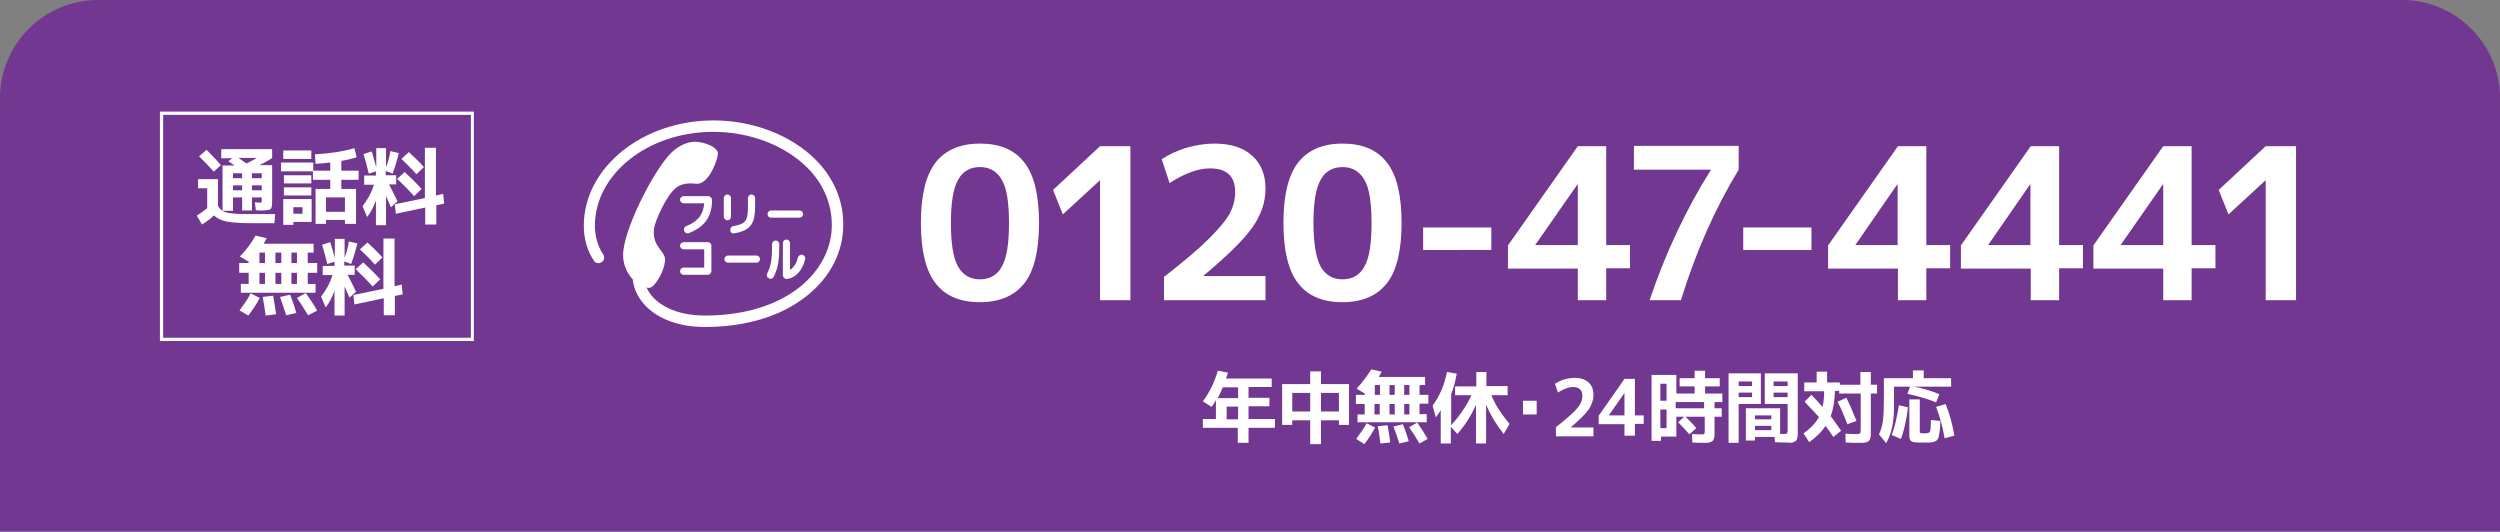<?xml version="1.0" encoding="utf-8"?>
<!-- Generator: Adobe Illustrator 25.2.3, SVG Export Plug-In . SVG Version: 6.00 Build 0)  -->
<svg version="1.1" xmlns="http://www.w3.org/2000/svg" xmlns:xlink="http://www.w3.org/1999/xlink" x="0px" y="0px"
	 viewBox="0 0 766.1 162.9" style="enable-background:new 0 0 766.1 162.9;" xml:space="preserve">
<rect x="0" y="0" width="766.1" height="162.9" fill="#808080" stroke="none"/>
<style type="text/css">
	.st0{display:none;}
	.st1{display:inline;}
	.st2{fill:none;}
	.st3{clip-path:url(#SVGID_3_);}
	.st4{fill:#723790;}
	.st5{fill:#FFFFFF;}
</style>
<g id="レイヤー_1">
</g>
<g id="レイヤー_2">
	<g class="st0">
		<g class="st1">
			<path id="SVGID_2_" class="st2" d="M480.7,165.1c0,16.6-6.4,30-23,30h-362c-16.6,0-30-13.4-30-30v-99c0-16.6,13.4-30,30-30h355
				c16.6,0,30,13.4,30,30V165.1z"/>
		</g>
	</g>
	<g>
		<g>
			<defs>
				<rect id="SVGID_1_" width="766.1" height="162.9"/>
			</defs>
			<clipPath id="SVGID_3_">
				<use xlink:href="#SVGID_1_"  style="overflow:visible;"/>
			</clipPath>
			<g class="st3">
				<path class="st4" d="M766.1,189.6c0,16.5-13.5,30-30,30H30c-16.5,0-30-13.5-30-30V30C0,13.5,13.5,0,30,0h706.1
					c16.5,0,30,13.5,30,30V189.6z"/>
			</g>
		</g>
	</g>
	<g>
		<path class="st5" d="M373.2,113.6l3.1,0.6c-0.3,0.9-0.5,1.6-0.6,1.8h14v2.6h-7.1v3.3h6.4v2.6h-6.4v3.9h8.1v2.7h-8.1v4.6h-3.3v-4.6
			h-10.7v-2.7h4v-5.8c-0.4,0.8-0.9,1.5-1.3,2.1l-2.7-1.7C370.7,120.2,372.2,117,373.2,113.6z M374.7,118.7c-0.5,1.3-1.1,2.4-1.5,3.3
			h6.2v-3.3H374.7z M379.4,124.6h-3.5v3.9h3.5V124.6z"/>
		<path class="st5" d="M396,128.8v1.4h-3.1v-12.5h8.6v-3.9h3.3v3.9h8.6v12.5h-3.1v-1.4h-5.5v7.3h-3.3v-7.3H396z M396,126.1h5.5v-5.7
			H396V126.1z M410.3,126.1v-5.7h-5.5v5.7H410.3z"/>
		<path class="st5" d="M435,121h2.7v2.7H435v3.2h2.2v2.5H416V127h2.2v-3.2h-2.7V121h2.7v-0.4l-2.5-1.5c1.7-1.8,3.2-3.8,4.5-5.9
			l3.2,0.7c-0.3,0.6-0.6,1.1-0.9,1.6h14.2v2.5H435V121z M415.6,134.5c1.2-1.6,2.3-3.2,3.2-4.8l2.6,1.3c-0.9,1.7-2,3.4-3.3,5.1
			L415.6,134.5z M421.3,118v3h1.6v-3H421.3z M422.8,123.8h-1.6v3.2h1.6V123.8z M423,135.9c-0.2-1.6-0.4-3.4-0.8-5.3l3-0.3
			c0.4,2.2,0.7,3.9,0.8,5.3L423,135.9z M425.8,121h1.6v-3h-1.6V121z M425.8,123.8v3.2h1.6v-3.2H425.8z M428.8,135.9
			c-0.5-1.7-1.1-3.4-1.8-5.2l2.9-0.7c0.7,1.7,1.3,3.4,1.8,5.2L428.8,135.9z M430.3,121h1.6v-3h-1.6V121z M430.3,123.8v3.2h1.6v-3.2
			H430.3z M435,135.9c-1-1.7-2-3.3-3.2-5l2.5-1.4c1.2,1.7,2.3,3.4,3.2,5L435,135.9z"/>
		<path class="st5" d="M462,118.4v2.7H457c1.2,2.9,3.1,5.9,5.6,8.8l-1.8,3.1c-2.3-2.9-4.1-5.9-5.4-9v11.9h-3.1V124
			c-1.3,3.1-3.2,6.1-5.7,9l-2-2.2v5.1h-3.1v-10.2c-0.5,0.9-1.1,1.6-1.5,2.2l-1-3.6c2.1-2.8,3.6-6.2,4.4-10.3l3,0.5
			c-0.4,2.2-0.9,4.3-1.7,6.2v9.6c2.7-3,4.8-6.1,6.2-9.2h-5v-2.7h6.5V114h3.1v4.3H462z"/>
		<path class="st5" d="M466.7,127v-4.2h4.2v4.2H466.7z"/>
		<path class="st5" d="M476.8,130.9c2.2-1.7,3.9-3.2,5.1-4.3c1.2-1.2,2-2.1,2.4-2.9c0.4-0.8,0.6-1.6,0.6-2.4c0-1.8-1-2.7-2.9-2.7
			c-1.3,0-2.9,0.6-4.6,1.7l-0.9-2.7c0.8-0.5,1.7-1,2.8-1.3s2.1-0.5,3.2-0.5c1.9,0,3.3,0.5,4.3,1.4s1.5,2.2,1.5,3.8
			c0,1.5-0.5,3-1.4,4.4c-1,1.4-2.8,3.2-5.6,5.6v0h7v2.7h-11.5V130.9z"/>
		<path class="st5" d="M501,127.3h2.7v2.6H501v3.6h-3.2V130h-7.9v-2.6l7.9-11.3h3.2V127.3z M497.8,127.3v-6.9h0l-4.8,6.9v0H497.8z"
			/>
		<path class="st5" d="M527.6,123.2h-2.2v1.9h2.2v2.6h-2.2v4c0,0.7,0,1.2,0,1.6c0,0.4-0.1,0.7-0.2,1.1c-0.1,0.3-0.2,0.6-0.4,0.7
			c-0.1,0.1-0.4,0.3-0.7,0.4c-0.3,0.1-0.7,0.2-1,0.2c-0.4,0-0.9,0-1.5,0c-0.5,0-1.5,0-3-0.1l-0.1-2.6c1.3,0.1,2.2,0.1,2.6,0.1
			c0.6,0,1,0,1.1-0.1c0.1-0.1,0.2-0.4,0.2-1.1v-4.2h-5.9c1.1,1.1,2.3,2.2,3.3,3.5l-2.1,1.9c-1.2-1.3-2.3-2.6-3.5-3.7l1.9-1.7h-2.4
			v6.1h-4.7v1.3h-2.9v-20.2h7.6v5.7h5.6v-2.2h-4.6v-2.5h4.6v-2.3h3.2v2.3h4.5v2.5h-4.5v2.2h5.3V123.2z M508.8,122.8h1.9v-5.2h-1.9
			V122.8z M508.8,125.5v5.7h1.9v-5.7H508.8z M513.5,123.2v1.9h8.7v-1.9H513.5z"/>
		<path class="st5" d="M532.8,135.7h-3.1v-21.3h9.9v9.4h-6.8V135.7z M532.8,118.3h4.1v-1.4h-4.1V118.3z M532.8,120.3v1.4h4.1v-1.4
			H532.8z M547.1,135.6c-0.8,0-1.8,0-3.2-0.1l-0.1-1.6h-6v1.1h-2.8v-9.9h10.5v7.9c0.3,0,0.7,0,1.1,0c0.6,0,0.9-0.1,1-0.2
			c0.1-0.1,0.2-0.4,0.2-1v-8h-7v-9.4h10.1v17.3c0,0.7,0,1.2,0,1.6c0,0.4-0.1,0.7-0.2,1.1c-0.1,0.3-0.2,0.6-0.4,0.7
			c-0.1,0.1-0.4,0.3-0.7,0.4c-0.3,0.1-0.6,0.2-1,0.2C548.2,135.6,547.8,135.6,547.1,135.6z M537.8,128.5h5v-1.2h-5V128.5z
			 M537.8,130.5v1.3h5v-1.3H537.8z M547.8,118.3v-1.4h-4.3v1.4H547.8z M547.8,120.3h-4.3v1.4h4.3V120.3z"/>
		<path class="st5" d="M553,123.1l2.1-2.1c1.3,1.3,2.4,2.6,3.4,3.7c0.3-1.3,0.5-2.9,0.5-4.8h-6.1v-2.7h3.8v-3.3h3.2v3.3h3.9v0.7h6.3
			V114h3.2v3.9h1.9v2.7h-1.9v11.1c0,0.7,0,1.2,0,1.6c0,0.4-0.1,0.7-0.2,1.1c-0.1,0.3-0.2,0.6-0.4,0.7c-0.1,0.1-0.4,0.3-0.7,0.4
			c-0.3,0.1-0.7,0.2-1.1,0.2c-0.4,0-0.9,0-1.6,0c-0.7,0-1.9,0-3.7-0.1l-0.1-2.7c1.6,0.1,2.7,0.1,3.3,0.1c0.7,0,1.1-0.1,1.2-0.2
			c0.1-0.1,0.2-0.4,0.2-1v-11.2h-6.6v-0.8h-1.3c-0.1,3.1-0.5,5.6-1.3,7.7c0.9,1.2,2,2.8,3.2,4.5l-2.4,1.9c-0.7-1.1-1.5-2.2-2.4-3.4
			c-1.1,1.8-2.8,3.4-5,5l-1.7-2.7c2.2-1.6,3.7-3.2,4.7-5C556.1,126.4,554.6,124.8,553,123.1z M563.1,123.1l2.7-1.2
			c1.2,2.4,2.2,4.8,3.1,7.1l-2.8,1C565.2,127.6,564.2,125.2,563.1,123.1z"/>
		<path class="st5" d="M585.3,118.5h-4.9v6c0,2.6-0.2,4.7-0.6,6.5s-1,3.4-1.8,4.8l-2.2-2.7c0.6-1.3,1-2.7,1.2-4.1
			c0.2-1.5,0.3-3.7,0.3-6.8v-6.3h8.9v-2.4h3.3v2.4h8.4v2.6h-11.5c2.6,0.4,5.2,1.2,7.9,2.3l-1,2.5c-2.5-1-5.4-1.9-8.8-2.6
			L585.3,118.5z M579.7,133.3c0.9-2.3,1.6-5.4,2.2-9.1l2.8,0.6c-0.5,3.9-1.2,7.2-2.2,9.7L579.7,133.3z M588.3,122.4v9.6
			c0,0.4,0.1,0.7,0.2,0.7s0.5,0.1,1.3,0.1c0.9,0,1.5-0.2,1.6-0.5c0.2-0.4,0.3-1.6,0.3-3.6l2.9,0.3c0,0.9-0.1,1.6-0.1,2.1
			c0,0.5-0.1,1-0.2,1.6s-0.2,0.9-0.2,1.2c-0.1,0.3-0.2,0.5-0.4,0.8c-0.2,0.3-0.4,0.4-0.6,0.5s-0.5,0.2-0.9,0.3s-0.8,0.1-1.2,0.1
			s-0.9,0-1.5,0c-0.8,0-1.4,0-1.8,0c-0.4,0-0.8-0.1-1.2-0.1c-0.4-0.1-0.7-0.2-0.8-0.3c-0.2-0.1-0.3-0.3-0.4-0.5
			c-0.1-0.3-0.2-0.5-0.2-0.8c0-0.3,0-0.7,0-1.2v-10.3H588.3z M593.3,124.7l2.9-0.9c1.2,2.9,2.1,6.1,2.7,9.7l-3,0.8
			C595.3,130.7,594.4,127.6,593.3,124.7z"/>
	</g>
	<g>
		<g>
			<path class="st5" d="M60.8,54.9h6v8.2c0.4,0.7,0.9,1.2,1.5,1.6c0.6,0.3,1.6,0.6,2.9,0.7c1.3,0.2,3.4,0.2,6,0.2h7.1l-0.2,2.8h-6.9
				c-3.4,0-6-0.2-7.7-0.5c-1.8-0.4-3.1-1-3.9-1.9c-1,1-2.3,1.9-3.7,2.8l-1.6-2.7c1.2-0.8,2.2-1.5,3.2-2.3v-6.1h-2.8V54.9z
				 M67.7,50.6l-2.2,2c-1.4-1.6-2.9-3.1-4.5-4.7l2.3-2C65,47.6,66.5,49.2,67.7,50.6z M67.8,48.4v-2.7h15.6v2.7
				c-0.7,0.5-2,1.3-3.9,2.2h3.9v10.7c0,1.5-0.1,2.4-0.4,2.7c-0.3,0.3-1.2,0.5-2.6,0.5c-0.9,0-1.5,0-2-0.1L78.1,62l1.7,0.1
				c0.2,0,0.3,0,0.3-0.1s0.1-0.3,0.1-0.6v-0.9h-3v4h-3v-4h-2.8v4.1h-3.2V50.7h3.7c-0.2-0.1-0.4-0.3-0.9-0.6c-0.4-0.3-0.8-0.5-1-0.7
				l1.2-0.9H67.8z M74.2,54.6v-1.5h-2.8v1.5H74.2z M74.2,56.8h-2.8v1.5h2.8V56.8z M75.5,50.1c1-0.5,2.1-1,3.2-1.7h-5.6
				C73.5,48.7,74.3,49.2,75.5,50.1z M77.2,54.6h3v-1.5h-3V54.6z M77.2,56.8v1.5h3v-1.5H77.2z"/>
			<path class="st5" d="M86.1,52.6v-2.8h9.9v2.5h5.2v-2.5c-1.5,0.2-3,0.3-4.5,0.4l-0.2-2.9c4.8-0.3,8.8-0.9,12.1-1.9l0.7,2.8
				c-1.3,0.4-2.8,0.8-4.7,1.1v3h5.3v2.8h-5.3v2.8h4.5v10.7h-3.4v-1.2h-5.8v1.2h-3.2V57.9h4.5v-2.8h-5.3v-2.6H86.1z M86.8,48.7v-2.6
				h8.6v2.6H86.8z M89.9,68v0.9h-3.1V61h8.7v7H89.9z M87,56.2v-2.5h8.4v2.5H87z M87,59.9v-2.5h8.4v2.5H87z M89.9,65.5h2.8v-2h-2.8
				V65.5z M105.7,64.9v-4.4h-5.8v4.4H105.7z"/>
			<path class="st5" d="M111.4,47.2l2.5-0.8c0.5,1.6,1,3.3,1.4,4.9v-5.9h3v5.9c0.6-1.7,1.1-3.3,1.3-5l2.6,0.6
				c-0.5,2.1-1.1,4.2-1.9,6.3l-2.1-0.8v1.3h3.2v2.8h-2.2c0.6,1.1,1.5,2.9,2.6,5.2l-2,1.8c-0.1-0.2-0.6-1.3-1.5-3.4v8.9h-3.1v-7.6
				c-0.7,2-1.6,3.7-2.7,5.1l-1.4-3.3c1.6-2.1,2.8-4.3,3.5-6.6h-3v-2.8h3.6v-1.3l-2.2,0.7C112.5,51.1,112,49.1,111.4,47.2z
				 M130.3,63.6l-9,1.9l-0.3-2.9l9.2-1.9V45.3h3.4v14.6l2.2-0.5l0.3,3l-2.4,0.5v5.9h-3.4V63.6z M126.9,60.1
				c-1.6-1.8-3.3-3.5-5.2-5.3l2.3-2.1c1.8,1.7,3.6,3.4,5.2,5.2L126.9,60.1z M127.6,53.4c-1.5-1.7-3-3.2-4.6-4.7l2.3-2.1
				c1.5,1.4,3.1,2.9,4.6,4.6L127.6,53.4z"/>
			<path class="st5" d="M94.3,80.6h2.9v3h-2.9V87h2.4v2.7H73.8V87h2.4v-3.4h-2.9v-3h2.9v-0.4l-2.7-1.6c1.9-1.9,3.5-4.1,4.8-6.4
				l3.4,0.8c-0.3,0.6-0.6,1.2-0.9,1.7h15.3v2.7h-1.8V80.6z M73.4,95.1c1.3-1.7,2.5-3.4,3.4-5.2l2.8,1.4c-1,1.9-2.2,3.7-3.5,5.4
				L73.4,95.1z M79.5,77.4v3.2h1.7v-3.2H79.5z M81.2,83.6h-1.7V87h1.7V83.6z M81.4,96.7c-0.2-1.7-0.5-3.6-0.9-5.7l3.2-0.4
				c0.4,2.3,0.7,4.2,0.9,5.7L81.4,96.7z M84.4,80.6h1.8v-3.2h-1.8V80.6z M84.4,83.6V87h1.8v-3.4H84.4z M87.7,96.6
				c-0.6-1.8-1.2-3.7-1.9-5.6l3.1-0.7c0.7,1.8,1.4,3.7,1.9,5.6L87.7,96.6z M89.3,80.6H91v-3.2h-1.7V80.6z M89.3,83.6V87H91v-3.4
				H89.3z M94.4,96.6c-1.1-1.8-2.2-3.6-3.4-5.3l2.7-1.5c1.3,1.8,2.5,3.6,3.5,5.4L94.4,96.6z"/>
			<path class="st5" d="M98.7,75l2.5-0.8c0.5,1.6,1,3.3,1.4,4.9v-5.9h3V79c0.6-1.7,1.1-3.4,1.3-5l2.6,0.6c-0.5,2.1-1.1,4.2-1.9,6.3
				l-2.1-0.8v1.3h3.2v2.8h-2.2c0.6,1.1,1.5,2.9,2.6,5.2l-2,1.8c-0.1-0.2-0.6-1.3-1.5-3.4v8.9h-3.1v-7.6c-0.7,2-1.6,3.7-2.7,5.1
				l-1.4-3.3c1.6-2.1,2.8-4.3,3.5-6.6h-3v-2.8h3.6v-1.3l-2.2,0.7C99.8,78.8,99.3,76.9,98.7,75z M117.6,91.4l-9,1.9l-0.3-2.9l9.2-1.9
				V73.1h3.4v14.6l2.2-0.5l0.3,3l-2.4,0.5v5.9h-3.4V91.4z M114.2,87.8c-1.6-1.8-3.3-3.5-5.2-5.3l2.3-2.1c1.8,1.7,3.6,3.4,5.2,5.2
				L114.2,87.8z M114.9,81.1c-1.5-1.7-3-3.2-4.6-4.7l2.3-2.1c1.5,1.4,3.1,2.9,4.6,4.6L114.9,81.1z"/>
		</g>
		<g>
			<path class="st5" d="M144.3,35.2v68.3H50V35.2H144.3 M145.3,34.2H49v70.3h96.2V34.2L145.3,34.2z"/>
		</g>
	</g>
	<g>
		<g>
			<g>
				<path class="st5" d="M286.7,49.8c3-3.8,7.5-5.8,13.6-5.8s10.6,1.9,13.6,5.8c3,3.8,4.5,10,4.5,18.5c0,8.5-1.5,14.7-4.5,18.5
					c-3,3.8-7.5,5.8-13.6,5.8s-10.6-1.9-13.6-5.8c-3-3.8-4.5-10-4.5-18.5C282.2,59.8,283.7,53.7,286.7,49.8z M293.6,81.7
					c1.5,2.6,3.7,3.9,6.7,3.9s5.3-1.3,6.7-3.9c1.5-2.6,2.2-7,2.2-13.3c0-6.3-0.7-10.8-2.2-13.3c-1.5-2.6-3.7-3.9-6.7-3.9
					s-5.3,1.3-6.7,3.9c-1.5,2.6-2.2,7-2.2,13.3C291.4,74.6,292.1,79.1,293.6,81.7z"/>
				<path class="st5" d="M337.1,92V55.3h-0.1l-11.3,10.4l-3-7.5l14.4-13.4h9.3V92H337.1z"/>
				<path class="st5" d="M356.9,84.7c5.9-4.6,10.5-8.5,13.6-11.6s5.3-5.7,6.4-7.8c1.1-2.1,1.6-4.2,1.6-6.5c0-4.8-2.6-7.2-7.7-7.2
					c-3.6,0-7.8,1.5-12.4,4.5l-2.4-7.3c2.2-1.5,4.7-2.6,7.5-3.5c2.9-0.8,5.7-1.3,8.5-1.3c5.1,0,8.9,1.2,11.7,3.7
					c2.7,2.4,4.1,5.8,4.1,10.1c0,4.1-1.3,8-3.9,11.7c-2.6,3.8-7.6,8.7-15.1,15v0.1h19V92h-31.1V84.7z"/>
				<path class="st5" d="M397.8,49.8c3-3.8,7.5-5.8,13.6-5.8c6.1,0,10.6,1.9,13.6,5.8c3,3.8,4.5,10,4.5,18.5
					c0,8.5-1.5,14.7-4.5,18.5c-3,3.8-7.5,5.8-13.6,5.8c-6.1,0-10.6-1.9-13.6-5.8c-3-3.8-4.5-10-4.5-18.5
					C393.3,59.8,394.8,53.7,397.8,49.8z M404.7,81.7c1.5,2.6,3.7,3.9,6.7,3.9s5.3-1.3,6.7-3.9c1.5-2.6,2.2-7,2.2-13.3
					c0-6.3-0.7-10.8-2.2-13.3c-1.5-2.6-3.7-3.9-6.7-3.9s-5.3,1.3-6.7,3.9c-1.5,2.6-2.2,7-2.2,13.3C402.5,74.6,403.3,79.1,404.7,81.7
					z"/>
				<path class="st5" d="M436.1,76.6v-6.9H457v6.9H436.1z"/>
				<path class="st5" d="M492.2,75.1h7.3v7.1h-7.3V92h-8.7v-9.7h-21.4v-7.1l21.4-30.4h8.7V75.1z M483.5,75.1V56.5h-0.1L470.5,75v0.1
					H483.5z"/>
				<path class="st5" d="M500.6,44.7h32.2V52c-7.2,11.8-13.1,25.1-17.7,40h-9.6c4.9-14.5,11.1-27.7,18.7-39.8V52h-23.5V44.7z"/>
				<path class="st5" d="M534.2,76.6v-6.9h20.9v6.9H534.2z"/>
				<path class="st5" d="M590.3,75.1h7.3v7.1h-7.3V92h-8.7v-9.7h-21.4v-7.1l21.4-30.4h8.7V75.1z M581.5,75.1V56.5h-0.1L568.6,75v0.1
					H581.5z"/>
				<path class="st5" d="M631,75.1h7.3v7.1H631V92h-8.7v-9.7h-21.4v-7.1l21.4-30.4h8.7V75.1z M622.2,75.1V56.5h-0.1L609.3,75v0.1
					H622.2z"/>
				<path class="st5" d="M671.6,75.1h7.3v7.1h-7.3V92h-8.7v-9.7h-21.4v-7.1l21.4-30.4h8.7V75.1z M662.9,75.1V56.5h-0.1L649.9,75v0.1
					H662.9z"/>
				<path class="st5" d="M694.3,92V55.3h-0.1l-11.3,10.4l-3-7.5l14.4-13.4h9.3V92H694.3z"/>
			</g>
		</g>
		<g>
			<path class="st5" d="M236.3,66.7h8.7l0,0c0.6,0,1.1-0.5,1.1-1.1s-0.5-1.1-1.1-1.1l0,0h-8.7l0,0c-0.6,0-1.1,0.5-1.1,1.1
				S235.6,66.7,236.3,66.7L236.3,66.7z"/>
			<path class="st5" d="M223.1,80.5h8.7l0,0c0.6,0,1.1-0.5,1.1-1.1c0-0.6-0.5-1.1-1.1-1.1l0,0h-8.7l0,0c-0.6,0-1.1,0.5-1.1,1.1
				C221.9,79.9,222.5,80.5,223.1,80.5L223.1,80.5z"/>
			<path class="st5" d="M217,60.1h-7.5c-0.6,0-1.1,0.5-1.1,1.1c0,0.6,0.5,1.1,1.1,1.1l0,0h6.3c-0.3,3.5-1.9,5.5-5.5,7l0,0
				c-0.6,0.2-0.9,0.9-0.6,1.5c0.2,0.6,0.9,0.9,1.5,0.6c4.9-2,7-5.1,7-10.2C218.1,60.6,217.6,60.1,217,60.1z"/>
			<path class="st5" d="M216.9,74.2h-7.4c-0.6,0-1.1,0.5-1.1,1.1c0,0.6,0.5,1.1,1.1,1.1l0,0h6.3V82h-6.3c-0.6,0-1.1,0.5-1.1,1.1
				c0,0.6,0.5,1.1,1.1,1.1l0,0h7.4c0.6,0,1.1-0.5,1.1-1.1v-7.8C218,74.7,217.5,74.2,216.9,74.2z"/>
			<path class="st5" d="M224,66.4v-5.7l0,0c0-0.6-0.5-1.1-1.1-1.1c-0.6,0-1.1,0.5-1.1,1.1l0,0v5.7l0,0c0,0.6,0.5,1.1,1.1,1.1
				C223.5,67.5,224,67,224,66.4L224,66.4z"/>
			<path class="st5" d="M225,71.5c5.4-0.9,6.4-3.4,6.4-8.4v-2.4l0,0c0-0.6-0.5-1.1-1.1-1.1c-0.6,0-1.1,0.5-1.1,1.1l0,0v2.4
				c0,4.4-0.5,5.5-4.5,6.2l0,0c-0.6,0.1-1,0.7-0.9,1.3C223.8,71.2,224.3,71.6,225,71.5L225,71.5z"/>
			<path class="st5" d="M236.6,74.8c0,4.1-0.2,6.5-1.5,9l0,0c-0.3,0.6-0.1,1.2,0.5,1.5c0.6,0.3,1.2,0.1,1.5-0.5l0,0
				c1.6-3.1,1.7-6.1,1.7-10l0,0c0-0.6-0.5-1.1-1.1-1.1C237.1,73.7,236.6,74.2,236.6,74.8L236.6,74.8z"/>
			<path class="st5" d="M245.9,78.1c-0.6-0.2-1.2,0.2-1.4,0.8l0,0c-0.4,1.8-1.3,3.1-2.4,3.8v-8.2c0-0.6-0.5-1.1-1.1-1.1
				c-0.6,0-1.1,0.5-1.1,1.1l0,0v9.8c0,0.3,0.1,0.6,0.4,0.9c0.2,0.2,0.6,0.3,0.9,0.3c2.6-0.4,4.7-2.6,5.5-6
				C246.9,78.8,246.5,78.2,245.9,78.1z"/>
			<path class="st5" d="M249.9,48.9c-7.5-7.5-19.2-12-31.2-12c-21.9,0-39.8,14.5-39.8,32.3c0,3.9,1.1,7.8,3.1,10.7
				c0.5,0.8,1.6,1,2.4,0.4c0.8-0.5,1-1.6,0.4-2.4c-1.6-2.4-2.5-5.5-2.5-8.7c0-15.9,16.3-28.8,36.3-28.8c11.1,0,21.9,4.1,28.8,11
				c4.9,4.9,7.5,11,7.5,17.6c0,13.8-13.4,27.7-39,27.7c-6.5,0-12.1-1.9-15.5-5.3c-1-1-1.8-2.2-2.3-3.4l0.3,0.2
				c0.6,0.1,1.2-0.1,1.5-0.4c1.5-1.2,3.6-4.8,3.9-7.9c0.3-3-4-4.1-3.4-9.7c0.3-2.5,3.8-10.3,6.7-12.6c1.9-1.5,4-1.5,6.3-1.3
				c3.5,0.4,6.3-6.5,6.6-9.1c0.2-1.4-2.2-3.2-6.1-3.7c-2.4-0.3-4.9,0.6-7.3,2.5c-5,3.9-14.6,22.1-15.6,30.9c-0.4,3.6,1,6.6,2.8,8.6
				l0.1,0.1c0.3,3,1.7,5.9,4.1,8.3c4.1,4.1,10.5,6.3,18,6.3c12.6,0,23.4-3.3,31.2-9.5c7.2-5.7,11.2-13.5,11.2-21.7
				C258.5,61.5,255.5,54.5,249.9,48.9z"/>
		</g>
	</g>
</g>
</svg>
